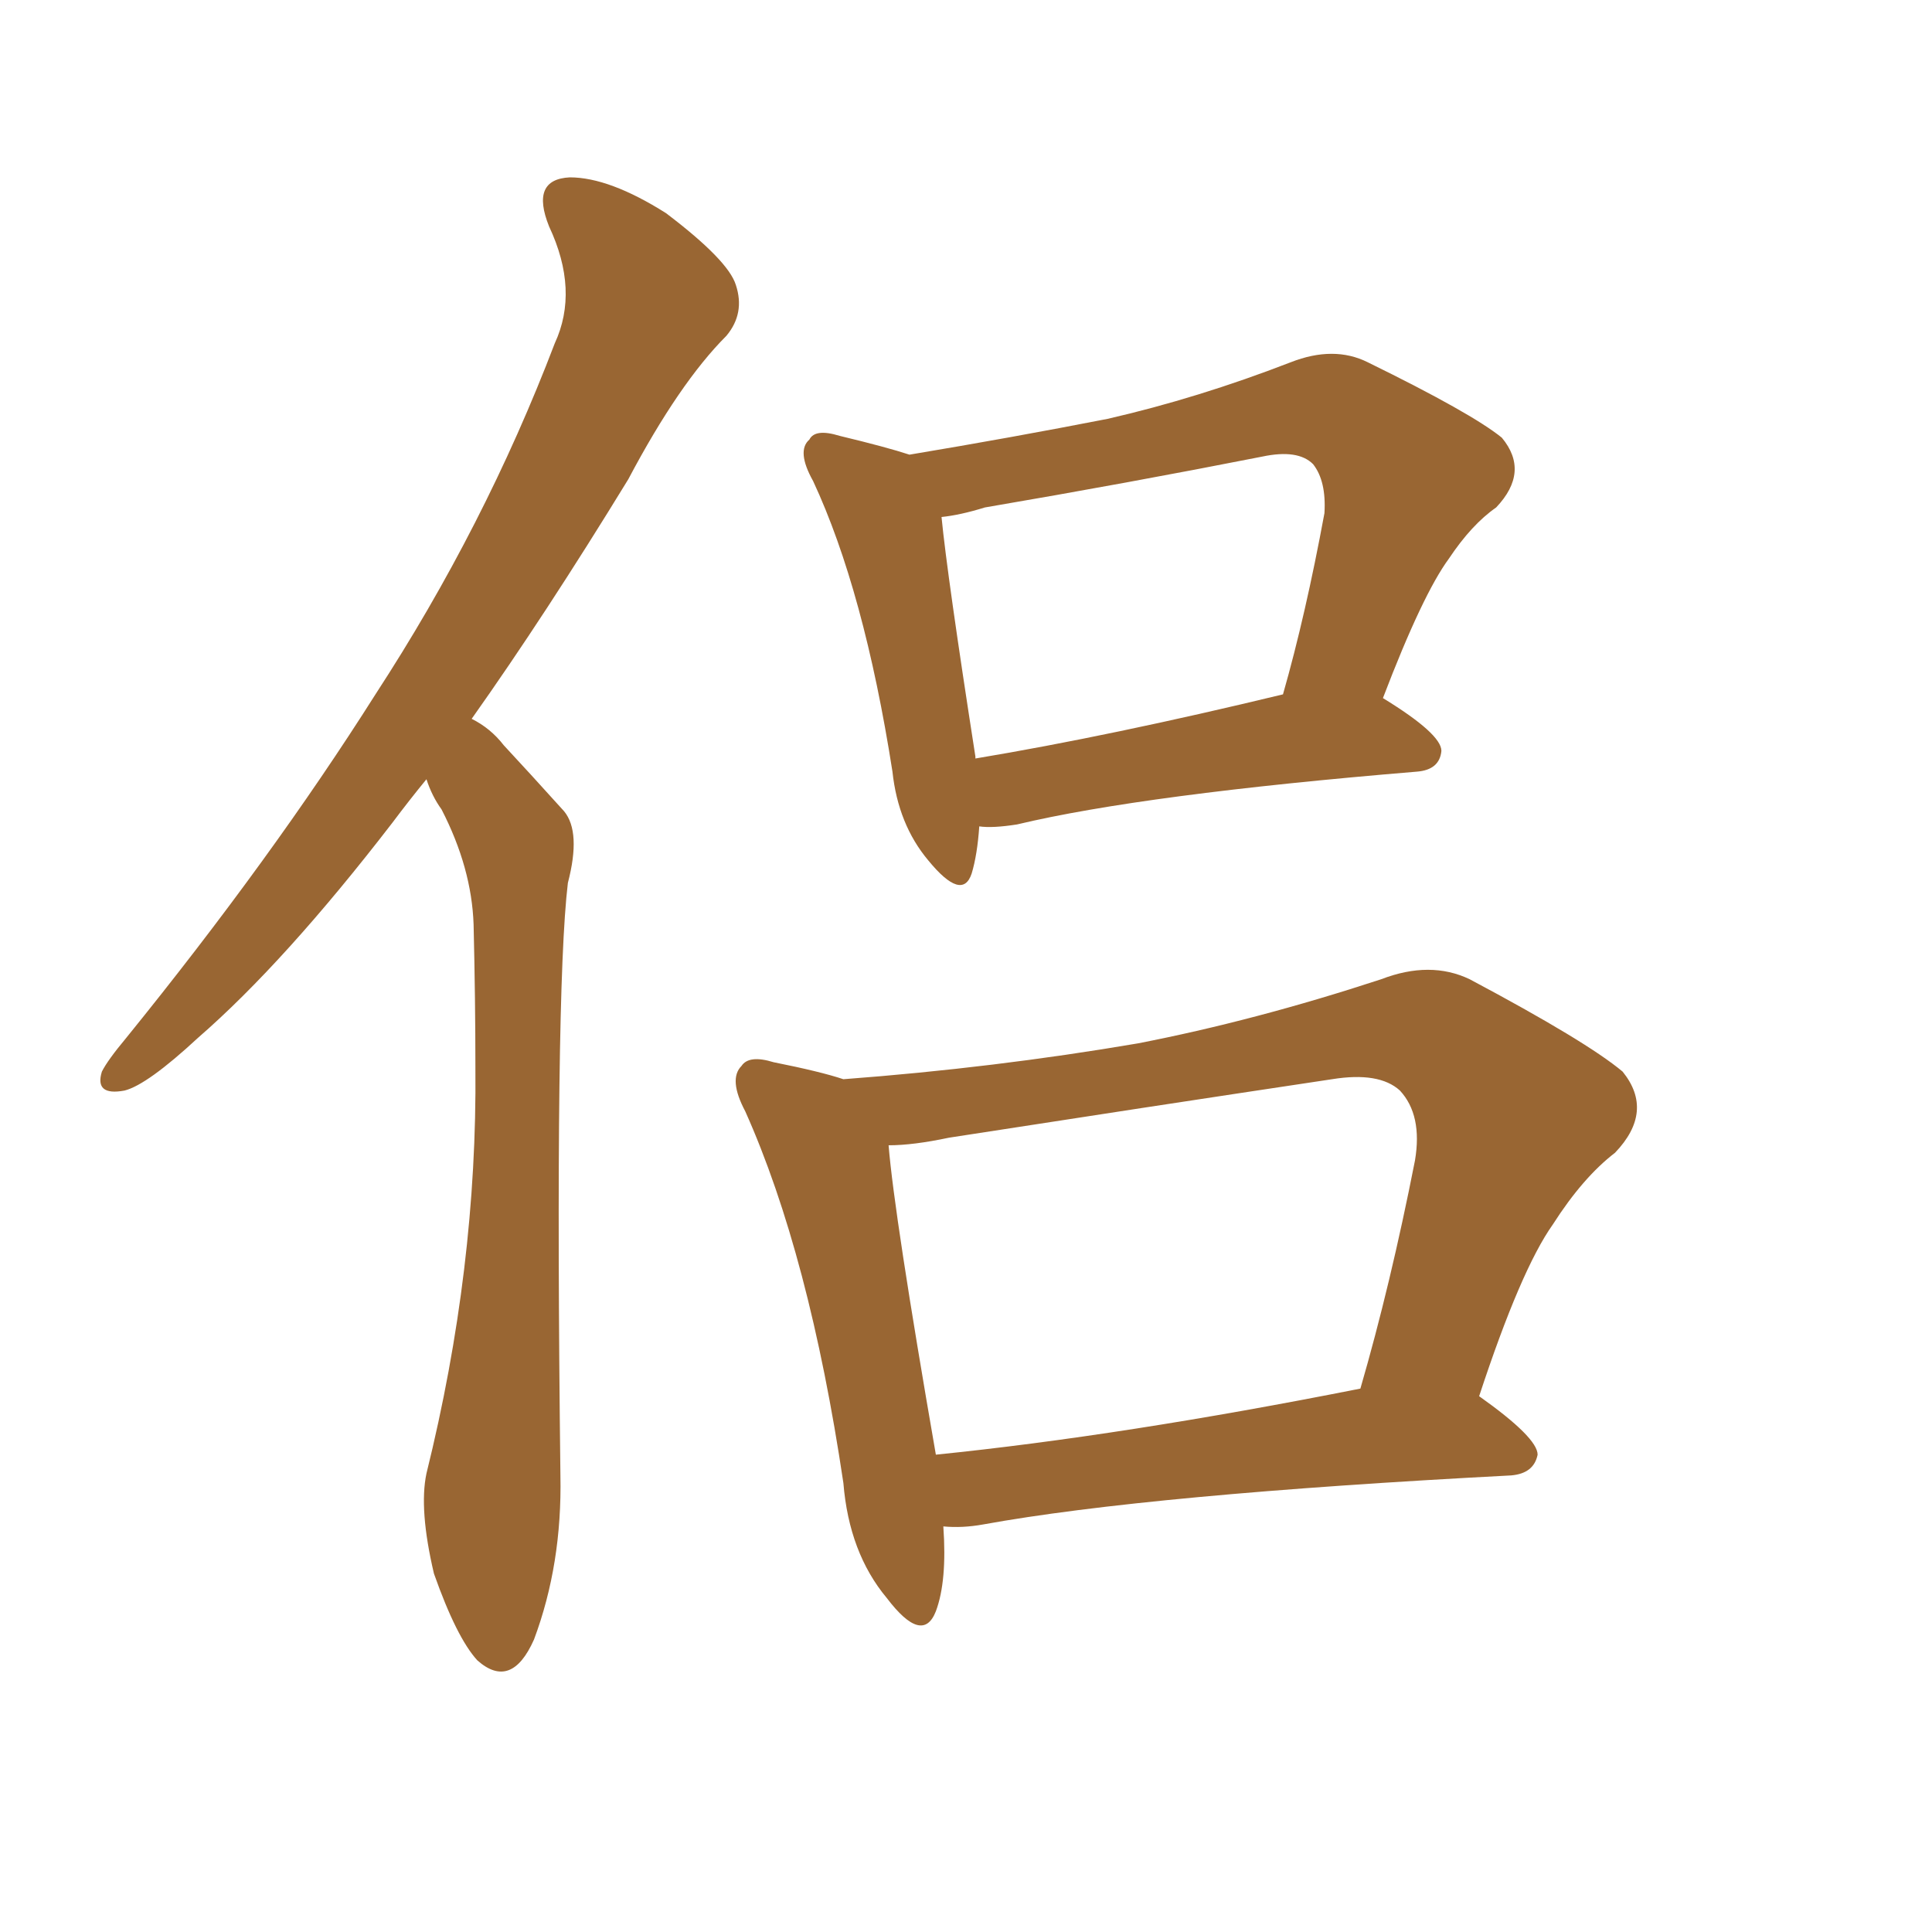 <svg xmlns="http://www.w3.org/2000/svg" xmlns:xlink="http://www.w3.org/1999/xlink" width="150" height="150"><path fill="#996633" padding="10" d="M33.11 60.50L33.11 60.50Q31.79 62.11 30.47 63.87L30.47 63.87Q22.12 74.71 15.38 80.57L15.38 80.57Q11.43 84.23 9.67 84.67L9.67 84.67Q7.32 85.11 7.91 83.20L7.91 83.20Q8.35 82.32 9.81 80.57L9.81 80.57Q21.09 66.65 29.15 53.91L29.15 53.91Q37.65 40.87 43.07 26.66L43.07 26.66Q44.97 22.56 42.63 17.58L42.63 17.58Q41.16 13.92 44.24 13.77L44.24 13.77Q47.31 13.77 51.71 16.55L51.71 16.55Q56.54 20.21 57.13 22.12L57.13 22.12Q57.86 24.32 56.40 26.07L56.40 26.07Q52.73 29.74 48.78 37.21L48.78 37.21Q42.33 47.75 36.62 55.81L36.62 55.81Q38.09 56.54 39.11 57.86L39.11 57.86Q41.02 59.91 43.80 62.99L43.80 62.99Q45.12 64.60 44.09 68.55L44.09 68.55Q43.07 77.05 43.51 114.55L43.51 114.55Q43.65 121.44 41.46 127.29L41.46 127.29Q39.70 131.25 37.06 128.91L37.06 128.91Q35.45 127.15 33.69 122.17L33.69 122.17Q32.52 117.19 33.11 114.40L33.11 114.40Q37.06 98.44 36.91 82.91L36.91 82.91Q36.91 77.64 36.77 71.78L36.77 71.78Q36.62 67.38 34.28 62.84L34.28 62.84Q33.54 61.82 33.11 60.50ZM76.03 64.16L76.03 64.16Q75.88 66.36 75.44 67.82L75.44 67.82Q74.71 70.02 72.07 66.80L72.07 66.80Q69.73 64.01 69.29 59.91L69.29 59.91Q67.09 45.85 63.13 37.35L63.13 37.35Q61.82 35.01 62.84 34.13L62.84 34.13Q63.28 33.25 65.19 33.84L65.19 33.84Q68.85 34.72 70.61 35.30L70.61 35.30Q78.52 33.98 85.99 32.52L85.99 32.52Q93.02 30.91 100.20 28.13L100.20 28.13Q103.56 26.81 106.20 28.13L106.20 28.13Q114.26 32.08 116.60 33.98L116.60 33.98Q118.80 36.62 116.16 39.40L116.16 39.40Q114.26 40.72 112.50 43.36L112.50 43.36Q110.45 46.14 107.37 54.20L107.37 54.20Q111.91 56.98 111.91 58.30L111.91 58.30Q111.77 59.77 110.01 59.91L110.01 59.91Q88.77 61.67 78.96 64.01L78.96 64.01Q77.05 64.31 76.03 64.16ZM75.73 58.89L75.73 58.89Q86.28 57.13 99.61 53.91L99.61 53.91Q101.37 47.75 102.83 39.84L102.83 39.84Q102.98 37.35 101.95 36.04L101.95 36.04Q100.78 34.86 98.00 35.45L98.00 35.45Q87.60 37.50 76.46 39.40L76.46 39.40Q74.56 39.99 73.10 40.14L73.10 40.14Q73.54 44.68 75.73 58.74L75.73 58.74Q75.73 58.74 75.73 58.89ZM73.24 118.51L73.24 118.51Q73.54 122.75 72.66 125.10L72.66 125.10Q71.63 127.73 68.85 124.07L68.85 124.07Q65.92 120.56 65.48 115.14L65.48 115.14Q62.84 97.41 57.86 86.28L57.86 86.28Q56.54 83.79 57.57 82.76L57.57 82.76Q58.15 81.88 60.06 82.47L60.06 82.47Q63.72 83.20 65.48 83.79L65.48 83.79Q77.20 82.91 88.33 81.01L88.33 81.01Q97.41 79.25 107.23 76.03L107.23 76.03Q111.04 74.56 114.11 76.03L114.11 76.03Q123.19 80.86 125.98 83.20L125.98 83.20Q128.47 86.28 125.39 89.50L125.39 89.50Q122.90 91.41 120.56 95.07L120.56 95.07Q118.07 98.58 114.84 108.40L114.84 108.40Q119.38 111.62 119.38 112.94L119.38 112.94Q119.09 114.40 117.33 114.55L117.33 114.55Q89.21 116.02 76.32 118.36L76.32 118.36Q74.71 118.65 73.24 118.51ZM72.66 112.94L72.66 112.94L72.66 112.94Q87.16 111.47 105.62 107.81L105.62 107.81Q107.96 99.76 109.86 90.09L109.86 90.09Q110.45 86.57 108.69 84.67L108.69 84.67Q107.08 83.20 103.42 83.79L103.42 83.79Q88.77 85.99 73.68 88.33L73.68 88.33Q70.90 88.92 68.99 88.92L68.99 88.92Q69.43 94.34 72.66 112.94Z"/></svg>